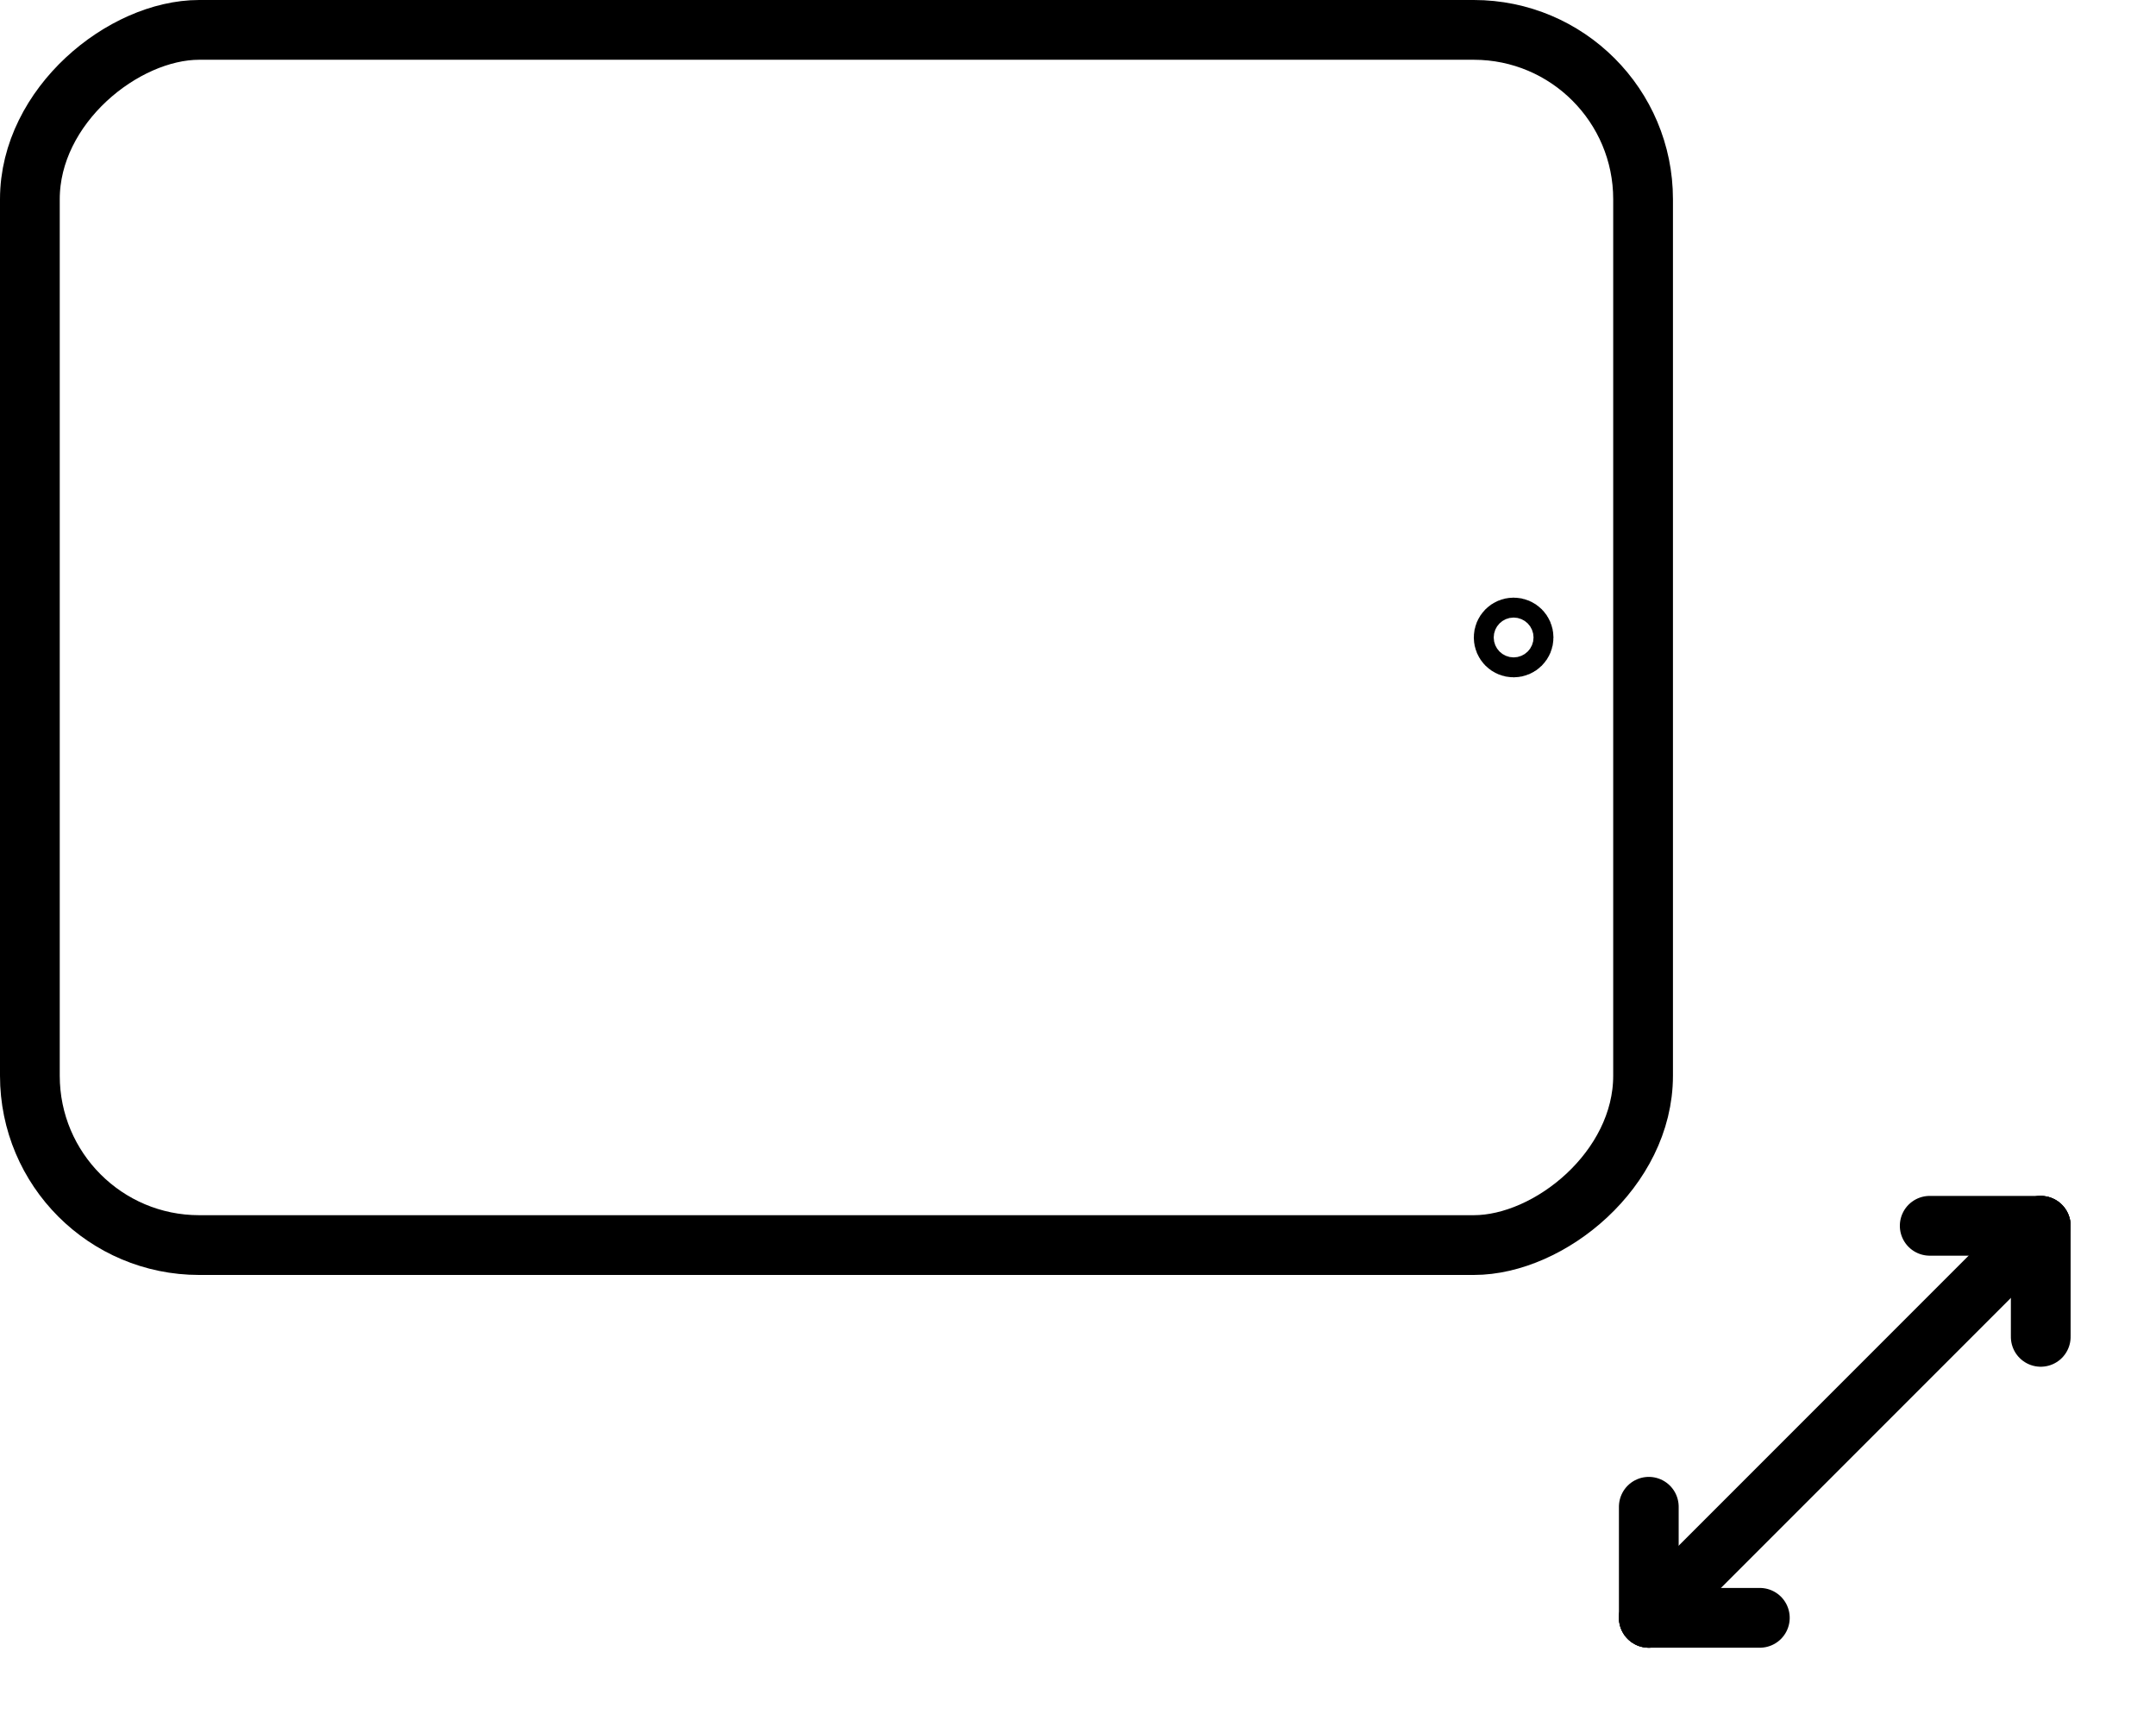 <?xml version="1.0" encoding="UTF-8"?> <svg xmlns="http://www.w3.org/2000/svg" width="54.127" height="43.5" viewBox="0 0 54.127 43.5"><g id="Group_3082" data-name="Group 3082" transform="translate(-411 -1511)"><g id="Group_3080" data-name="Group 3080" transform="translate(202.822 34.115)"><g id="Group_1711" data-name="Group 1711" transform="translate(248.178 1516.097) rotate(-45)"><line id="Line_220" data-name="Line 220" x1="1.971" y2="1.971" transform="translate(0 0)" fill="none" stroke="#000" stroke-linecap="round" stroke-width="1.5"></line><line id="Line_221" data-name="Line 221" x2="1.971" y2="1.971" transform="translate(0 1.971)" fill="none" stroke="#000" stroke-linecap="round" stroke-width="1.5"></line><line id="Line_222" data-name="Line 222" x2="13.915" transform="translate(0 1.971)" fill="none" stroke="#000" stroke-linecap="round" stroke-width="1.5"></line></g><g id="Group_3075" data-name="Group 3075" transform="translate(256.624 1507.651) rotate(-45)"><line id="Line_220-2" data-name="Line 220" x1="1.971" y2="1.971" transform="translate(1.971 3.942) rotate(180)" fill="none" stroke="#000" stroke-linecap="round" stroke-width="1.5"></line><line id="Line_221-2" data-name="Line 221" x2="1.971" y2="1.971" transform="translate(1.971 1.971) rotate(180)" fill="none" stroke="#000" stroke-linecap="round" stroke-width="1.5"></line></g></g><g id="Group_3077" data-name="Group 3077" transform="translate(0 -5)"><g id="Ellipse_142" data-name="Ellipse 142" transform="translate(448 1533) rotate(-90)" fill="none" stroke="#000" stroke-linecap="round" stroke-linejoin="round" stroke-width="1.5"><circle cx="1" cy="1" r="1" stroke="none"></circle><circle cx="1" cy="1" r="0.25" fill="none"></circle></g><g id="Rectangle_2302" data-name="Rectangle 2302" transform="translate(411 1548) rotate(-90)" fill="none" stroke="#000" stroke-linecap="round" stroke-linejoin="round" stroke-width="1.5"><rect width="32" height="42" rx="5" stroke="none"></rect><rect x="0.75" y="0.75" width="30.5" height="40.5" rx="4.25" fill="none"></rect></g></g></g></svg> 